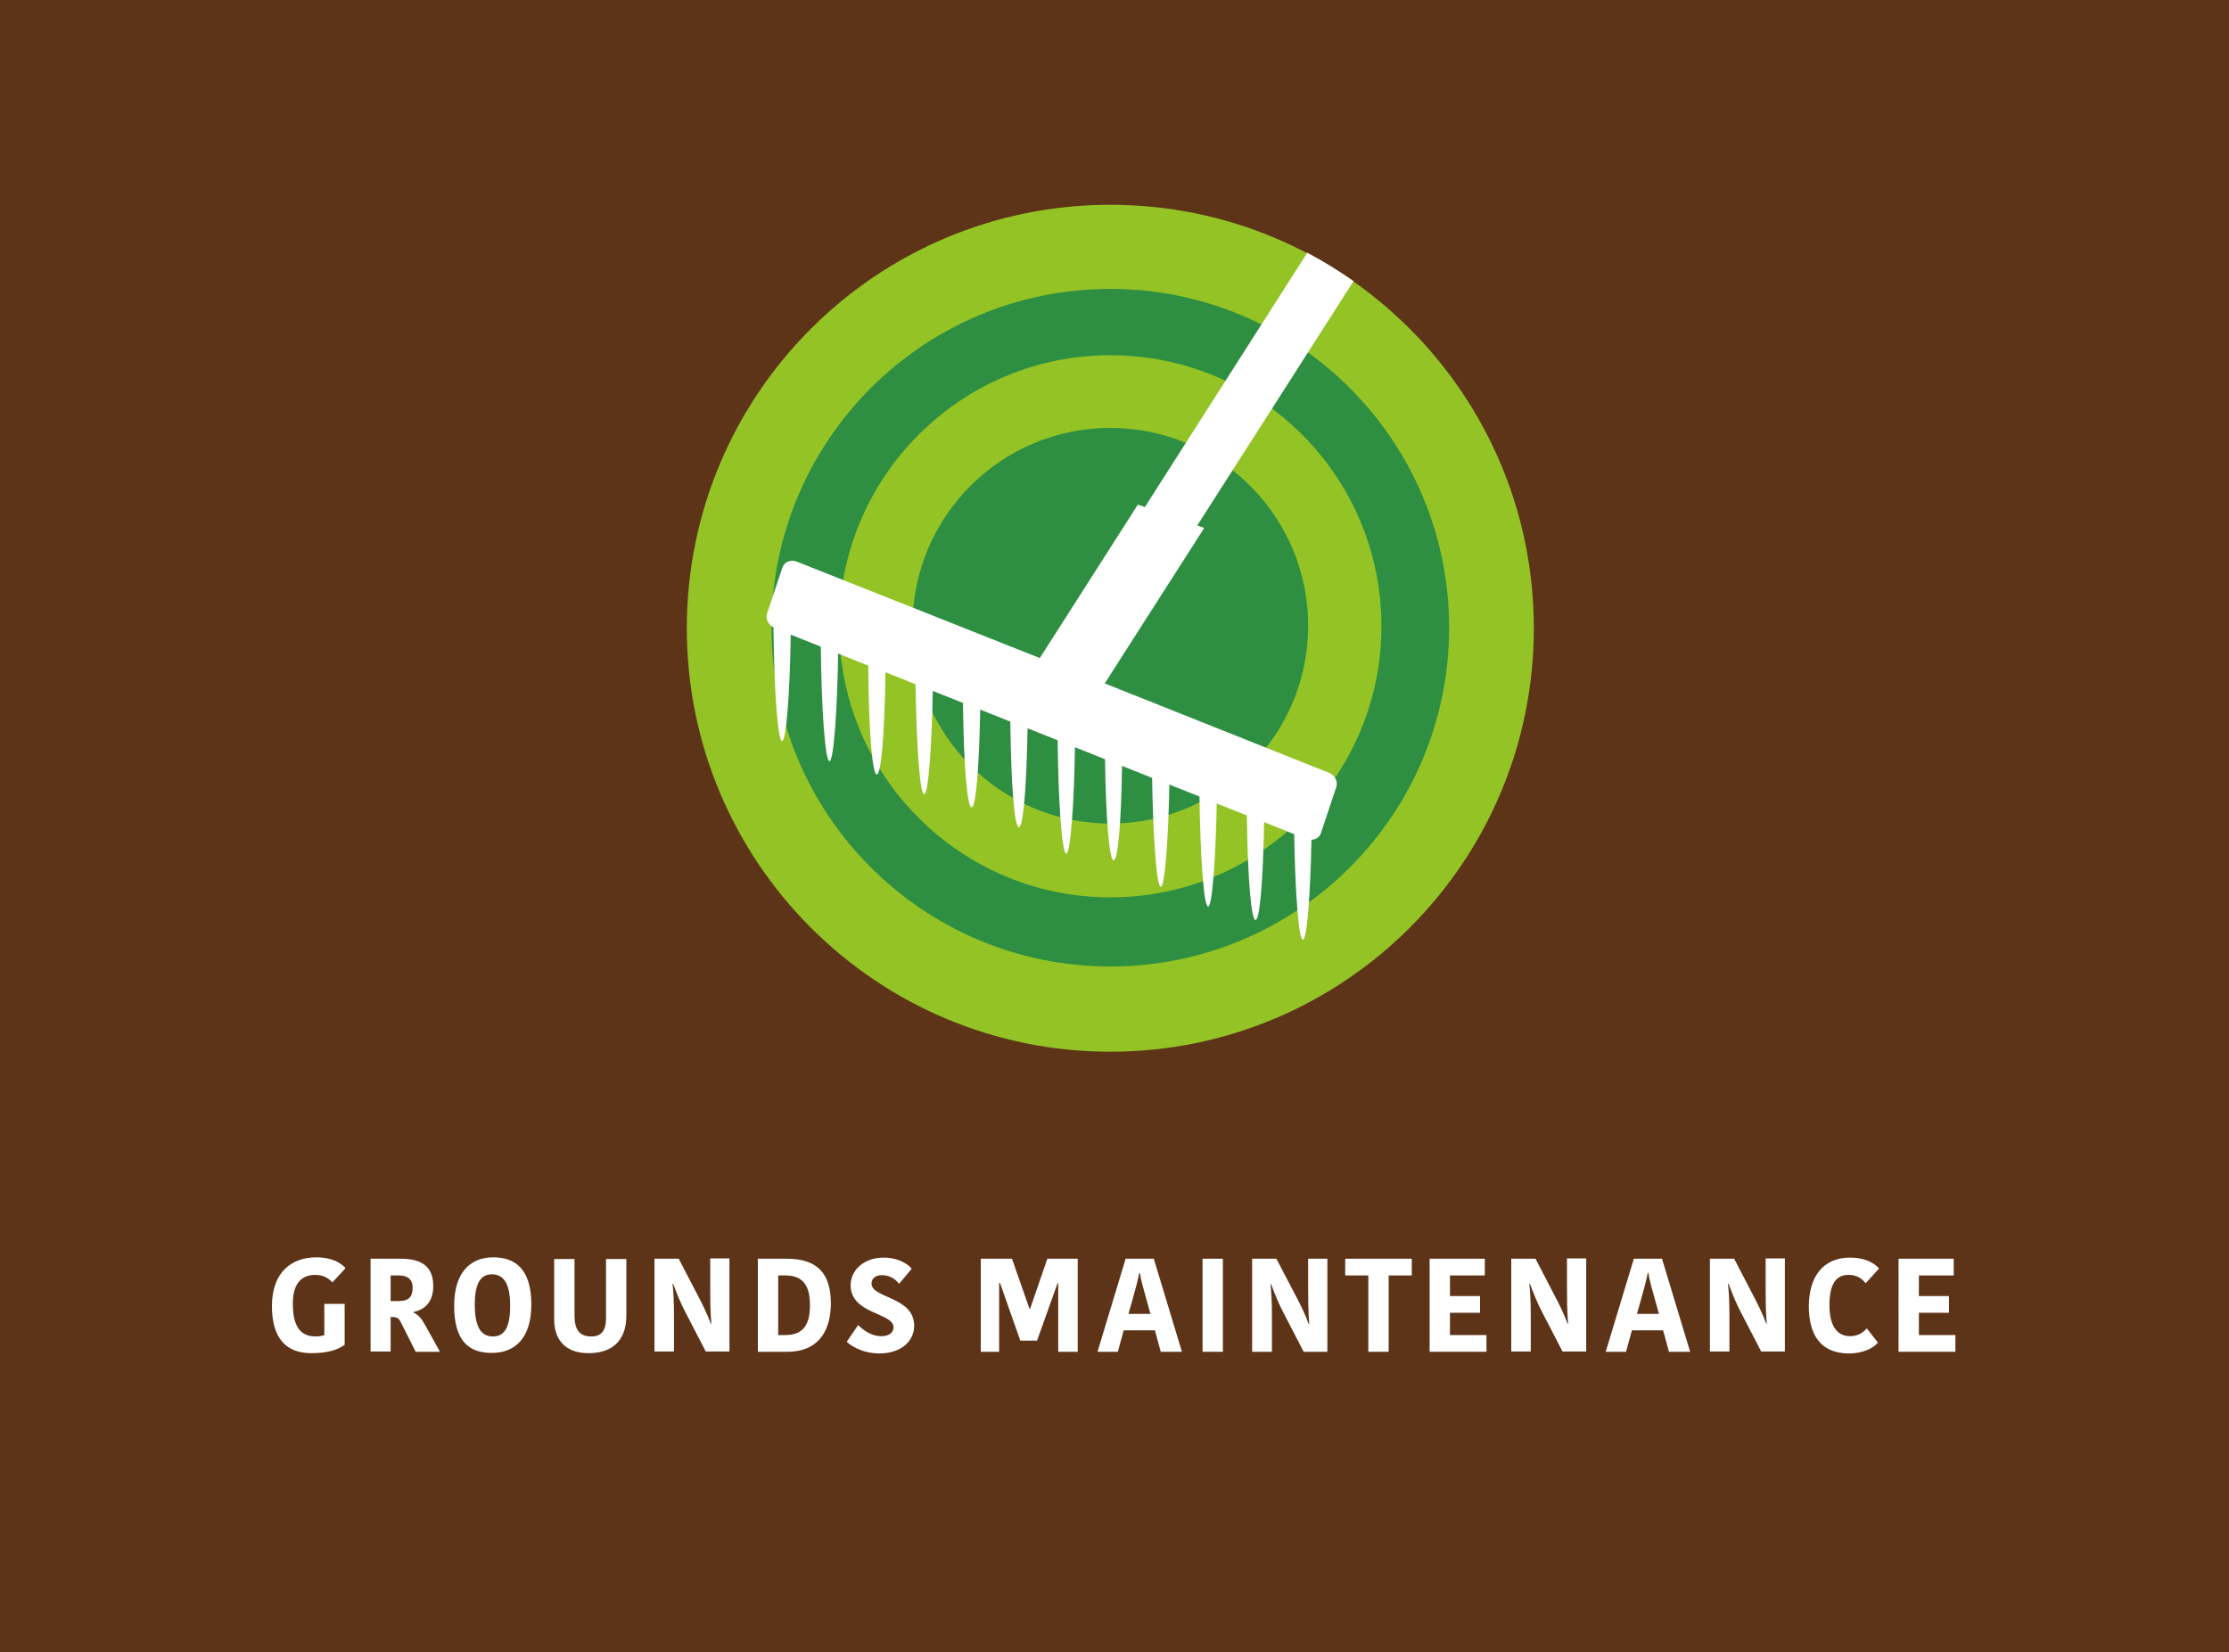 <?xml version="1.0" encoding="utf-8"?>
<!-- Generator: Adobe Illustrator 27.8.0, SVG Export Plug-In . SVG Version: 6.00 Build 0)  -->
<svg version="1.1" id="Layer_1" xmlns="http://www.w3.org/2000/svg" xmlns:xlink="http://www.w3.org/1999/xlink" x="0px" y="0px"
	 viewBox="0 0 800 593" style="enable-background:new 0 0 800 593;" xml:space="preserve">
<style type="text/css">
	.st0{fill:#5D3418;}
	.st1{clip-path:url(#SVGID_00000142883025465085670800000011364099412584027304_);fill:#93C325;}
	.st2{clip-path:url(#SVGID_00000142883025465085670800000011364099412584027304_);fill:#2E8F42;}
	.st3{clip-path:url(#SVGID_00000142883025465085670800000011364099412584027304_);fill:#FFFFFF;}
	.st4{fill:#FFFFFF;}
</style>
<rect class="st0" width="800" height="593"/>
<g>
	<defs>
		<rect id="SVGID_1_" width="800" height="593"/>
	</defs>
	<clipPath id="SVGID_00000161601129314247080610000011359252711641934506_">
		<use xlink:href="#SVGID_1_"  style="overflow:visible;"/>
	</clipPath>
	<path style="clip-path:url(#SVGID_00000161601129314247080610000011359252711641934506_);fill:#93C325;" d="M550.5,225.5
		c0,84-68.1,152-152,152c-84,0-152-68.1-152-152c0-84,68.1-152,152-152C482.5,73.5,550.5,141.6,550.5,225.5"/>
	<path style="clip-path:url(#SVGID_00000161601129314247080610000011359252711641934506_);fill:#2E8F42;" d="M520.1,225.3
		c0,67.2-54.4,121.6-121.6,121.6c-67.2,0-121.6-54.4-121.6-121.6c0-67.2,54.4-121.6,121.6-121.6
		C465.7,103.7,520.1,158.2,520.1,225.3"/>
	<path style="clip-path:url(#SVGID_00000161601129314247080610000011359252711641934506_);fill:#93C325;" d="M495.8,224.8
		c0,53.7-43.6,97.3-97.3,97.3c-53.7,0-97.3-43.6-97.3-97.3c0-53.7,43.6-97.3,97.3-97.3C452.3,127.5,495.8,171,495.8,224.8"/>
	<path style="clip-path:url(#SVGID_00000161601129314247080610000011359252711641934506_);fill:#2E8F42;" d="M469.5,224.6
		c0,39.2-31.8,71-71,71c-39.2,0-71-31.8-71-71s31.8-71,71-71C437.7,153.6,469.5,185.4,469.5,224.6"/>
	<path style="clip-path:url(#SVGID_00000161601129314247080610000011359252711641934506_);fill:#FFFFFF;" d="M410.9,182l-2.5-0.9
		l-35.2,55.1L286,201.6c-2.2-0.9-4.5,0.1-5.2,2.1l-5.5,16.5c-0.6,1.9,0.4,4,2.3,5c0.2,21.6,1.5,40.8,3.1,40.8
		c1.5,0,2.8-17.7,3.1-38.2l10.8,4.3c0.2,21.7,1.5,41.1,3.1,41.1c1.5,0,2.8-17.9,3.1-38.6l10.8,4.3c0.2,24.2,1.5,39.1,3.1,39.1
		c1.5,0,2.8-13.9,3.1-36.7l10.8,4.3c0.3,21.1,1.5,39.5,3.1,39.5c1.5,0,2.7-17,3.1-37.1l10.8,4.3c0.3,23.3,1.6,37.5,3.1,37.5
		c1.5,0,2.7-13.2,3.1-35.1l10.8,4.3c0.3,23.5,1.5,37.9,3.1,37.9c1.5,0,2.7-13.4,3.1-35.5l10.8,4.3c0.2,21.6,1.5,40.7,3.1,40.7
		c1.5,0,2.8-17.7,3.1-38.2l10.8,4.3c0.3,22.6,1.6,36.3,3.1,36.3c1.5,0,2.7-12.8,3-33.9l10.8,4.3c0.3,20.9,1.6,39.1,3.1,39.1
		c1.5,0,2.7-16.8,3.1-36.7l10.8,4.3c0.3,21.1,1.5,39.5,3.1,39.5c1.5,0,2.7-17,3.1-37l10.8,4.3c0.3,23.3,1.6,37.5,3.1,37.5
		c1.5,0,2.7-13.2,3.1-35.1l10.8,4.3c0.3,20.4,1.6,37.9,3.1,37.9c1.5,0,2.7-16.4,3.1-35.9c1.5,0,2.9-0.9,3.4-2.4l5.5-16.5
		c0.7-2-0.6-4.4-2.8-5.2l-80.3-32l35.7-55.8l-2.5-0.9l56.1-87.7c-5.3-3.7-10.8-7.1-16.6-10.2L410.9,182z"/>
</g>
<g>
	<path class="st4" d="M97.6,468.8c0-12.1,7-17.5,15.9-17.5c6.6,0,9.6,2.8,10.5,3.9l-4.7,5.1c-1.2-1.3-3-2.7-6.1-2.7
		c-4.4,0-8.1,2.4-8.1,10.3c0,8.2,2.7,11.8,8.2,11.8c1,0,2.5-0.2,3.1-0.5V468h7.3v14.7c-2.4,1.7-5.8,3-12,3
		C102.4,485.7,97.6,480,97.6,468.8z"/>
	<path class="st4" d="M133,485.2v-33.4h10.9c7.4,0,11.6,2.8,11.6,9.8c0,5.8-3.1,8.5-7.1,9.3v0.2c1.8,0.9,2.9,2.1,4.4,4.9l5.1,9.2
		h-8.7l-5.5-10.9c-0.6-1.2-1.5-1.6-3-1.6h-0.5v12.4H133z M140.2,467h2.8c3.9,0,5.1-1.7,5.1-4.8c0-3-1.8-4.4-5-4.4h-2.9V467z"/>
	<path class="st4" d="M163,468.7c0-12.1,5.9-17.4,14-17.4c8.3,0,13.7,4.6,13.7,17c0,12.1-6,17.3-14.1,17.3
		C168.2,485.7,163,481.2,163,468.7z M183.1,468.7c0-8.3-2.5-11.3-6.6-11.3c-3.6,0-6.1,2.6-6.1,10.9c0,8.4,2.5,11.4,6.5,11.4
		C180.8,479.7,183.1,476.9,183.1,468.7z"/>
	<path class="st4" d="M198.9,473.7v-21.8h7.3v20.4c0,4.8,1.7,7.4,6,7.4c3.5,0,5.3-1.9,5.3-6.5v-21.3h7.3v20.2
		c0,10.2-6.2,13.6-13.6,13.6C202.6,485.7,198.9,480.5,198.9,473.7z"/>
	<path class="st4" d="M234.9,485.2v-33.4h8.7l6.8,13.1c1.7,3.2,3.5,6.9,4.7,10.2h0.2c-0.4-4.7-0.4-9.3-0.4-12.8v-10.6h6.9v33.4h-8.5
		l-7.3-14.1c-1.7-3.2-3-6.5-4.4-10.2h-0.2c0.3,3.3,0.5,5.9,0.5,11.7v12.6H234.9z"/>
	<path class="st4" d="M272,485.2v-33.4h10.4c10.9,0,15.8,5.3,15.8,16c0,8.5-3.4,17.4-15.7,17.4H272z M279.2,479.2h2.7
		c6.8,0,8.8-4.3,8.8-10.8c0-8.1-3.5-10.6-8.8-10.6h-2.6V479.2z"/>
	<path class="st4" d="M303.9,481.6l4.1-6c1.4,1.4,4.3,4,8.4,4c2.9,0,4.3-1.5,4.3-3.2c0-5.3-15.4-4.6-15.4-15.1
		c0-5.5,4.9-9.9,11.8-9.9c5.6,0,9.1,2.6,10.1,4l-4.5,5.4c-0.8-1-2.7-3.1-6.2-3.1c-2.4,0-3.7,1.3-3.7,3c0,5.4,15.3,4.6,15.3,15.2
		c0,5-4.1,9.9-12.6,9.9C309.1,485.7,305.1,482.8,303.9,481.6z"/>
	<path class="st4" d="M352,485.2v-33.4h11.2l6.3,18h0.2l6.2-18h10.9v33.4h-7v-24.7h-0.2l-7.4,20.7h-6l-7.3-20.7h-0.3v24.7H352z"/>
	<path class="st4" d="M393.9,485.2l10.1-33.4h10.1l10.1,33.4h-7.6l-2.1-7.7h-11.2l-2.1,7.7H393.9z M405,471.6h7.9l-1.3-4.7
		c-1.3-4.6-2-7-2.5-10h-0.2c-0.6,2.9-1.3,5.6-2.5,9.8L405,471.6z"/>
	<path class="st4" d="M431.6,485.2v-33.4h7.3v33.4H431.6z"/>
	<path class="st4" d="M449.4,485.2v-33.4h8.7L465,465c1.7,3.2,3.5,6.9,4.7,10.2h0.2c-0.4-4.7-0.4-9.3-0.4-12.8v-10.6h6.9v33.4h-8.5
		l-7.3-14.1c-1.7-3.2-3-6.5-4.4-10.2h-0.2c0.3,3.3,0.5,5.9,0.5,11.7v12.6H449.4z"/>
	<path class="st4" d="M491.1,485.2v-27.4h-8.3v-6h23.9v6h-8.3v27.4H491.1z"/>
	<path class="st4" d="M513.1,485.2v-33.4h19.8v6h-12.5v7.4h10.8v6h-10.8v8h13.1v6H513.1z"/>
	<path class="st4" d="M542.4,485.2v-33.4h8.7l6.8,13.1c1.7,3.2,3.5,6.9,4.7,10.2h0.2c-0.4-4.7-0.4-9.3-0.4-12.8v-10.6h6.9v33.4h-8.5
		l-7.3-14.1c-1.7-3.2-3-6.5-4.4-10.2h-0.2c0.3,3.3,0.5,5.9,0.5,11.7v12.6H542.4z"/>
	<path class="st4" d="M576.3,485.2l10.1-33.4h10.1l10.1,33.4h-7.6l-2.1-7.7h-11.2l-2.1,7.7H576.3z M587.5,471.6h7.9l-1.3-4.7
		c-1.3-4.6-2-7-2.5-10h-0.2c-0.6,2.9-1.3,5.6-2.5,9.8L587.5,471.6z"/>
	<path class="st4" d="M613.7,485.2v-33.4h8.7l6.8,13.1c1.7,3.2,3.5,6.9,4.7,10.2h0.2c-0.4-4.7-0.4-9.3-0.4-12.8v-10.6h6.9v33.4h-8.5
		l-7.3-14.1c-1.7-3.2-3-6.5-4.4-10.2h-0.2c0.3,3.3,0.5,5.9,0.5,11.7v12.6H613.7z"/>
	<path class="st4" d="M649.2,468.9c0-10.5,5-17.5,14.8-17.5c6.6,0,9.5,2.9,10.4,3.9l-4.8,5.3c-1.1-1.3-2.7-3-6.2-3
		c-4.5,0-6.8,3.4-6.8,10.9c0,6.9,2.4,11.1,7.4,11.1c3.1,0,5-1.6,6-2.8l4,5.1c-1.4,1.7-4.8,3.9-10.6,3.9
		C653.2,485.7,649.2,478.8,649.2,468.9z"/>
	<path class="st4" d="M681.4,485.2v-33.4h19.8v6h-12.5v7.4h10.8v6h-10.8v8h13.1v6H681.4z"/>
</g>
</svg>
